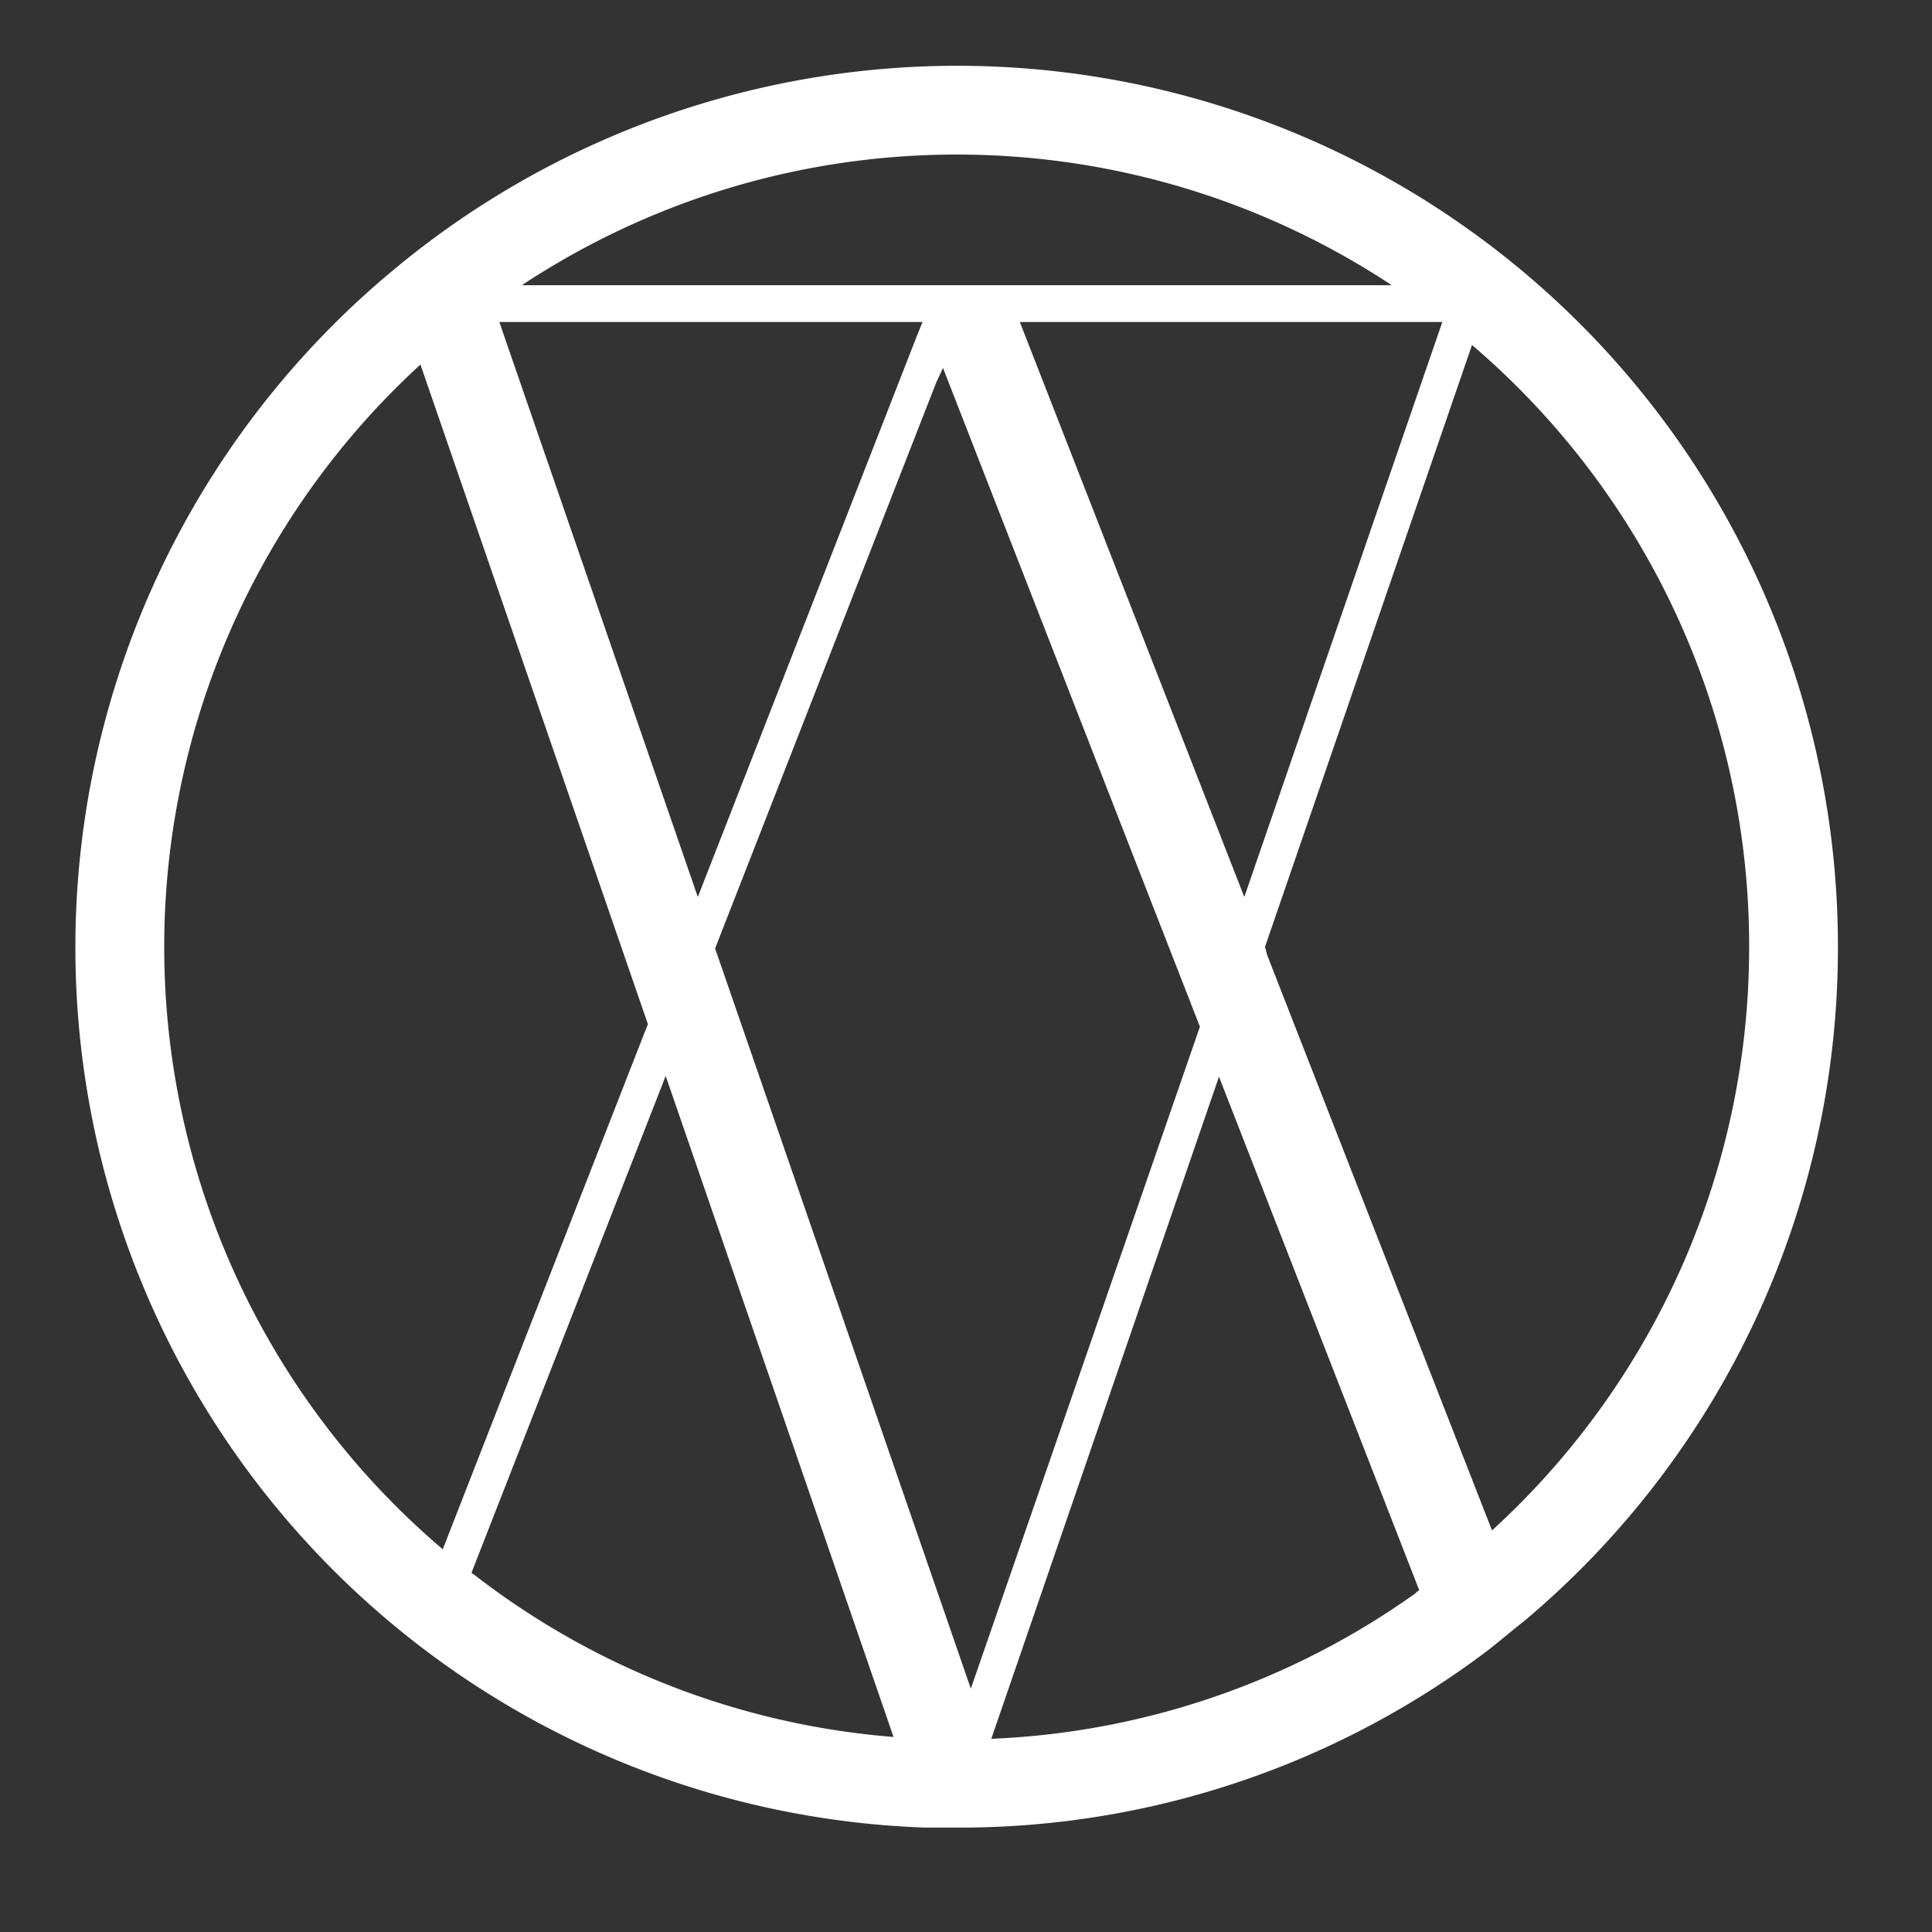 <svg xmlns="http://www.w3.org/2000/svg" viewBox="0 0 84 84"><rect x="0" y="0" width="84" height="84" fill="#333333" stroke="none"/><defs><style>.cls-1{fill:#fff;}.cls-2{fill:none;}</style></defs><g id="圖層_2" data-name="圖層 2"><g id="圖層_1-2" data-name="圖層 1"><path class="cls-1" d="M79.91,41.18A38.29,38.29,0,0,0,17.38,11.51l-.47.39a38.29,38.29,0,0,0,23.3,67.56c.46,0,.92,0,1.39,0H42a38.06,38.06,0,0,0,22.67-7.69c.53-.41,1-.82,1.56-1.26l.17-.14,0,0h0A38.22,38.22,0,0,0,79.91,41.18Zm-3.86,0A34.32,34.32,0,0,1,64.87,66.54h0l-9.77-25L55,41.17,64,15h0A34.36,34.36,0,0,1,76.05,41.18ZM42.21,73.42h0l-11-31.84-.12-.34,9.62-24.62L41,16l.25.64,10.92,28ZM30.34,39l-8.63-25h18.4l-.22.54Zm14-25H62.66l.05,0-8.61,25ZM41.6,6.72A34.26,34.26,0,0,1,60.51,12.4H22.69A34.26,34.26,0,0,1,41.6,6.72ZM7.14,41.18A34.34,34.34,0,0,1,18.28,15.85l9.89,28.68-.14.35L19.25,67.36A34.37,34.37,0,0,1,7.14,41.18ZM20.7,68.53l-.2-.15,8.31-21.26.13-.34.12.34,9.79,28.4A34.17,34.17,0,0,1,20.7,68.53ZM43.1,75.6h0L53,46.81l.13.34,8.58,22c-.07,0-.13.1-.19.14A34.16,34.16,0,0,1,43.1,75.6Z"/><rect class="cls-2" width="84" height="84"/></g></g></svg>